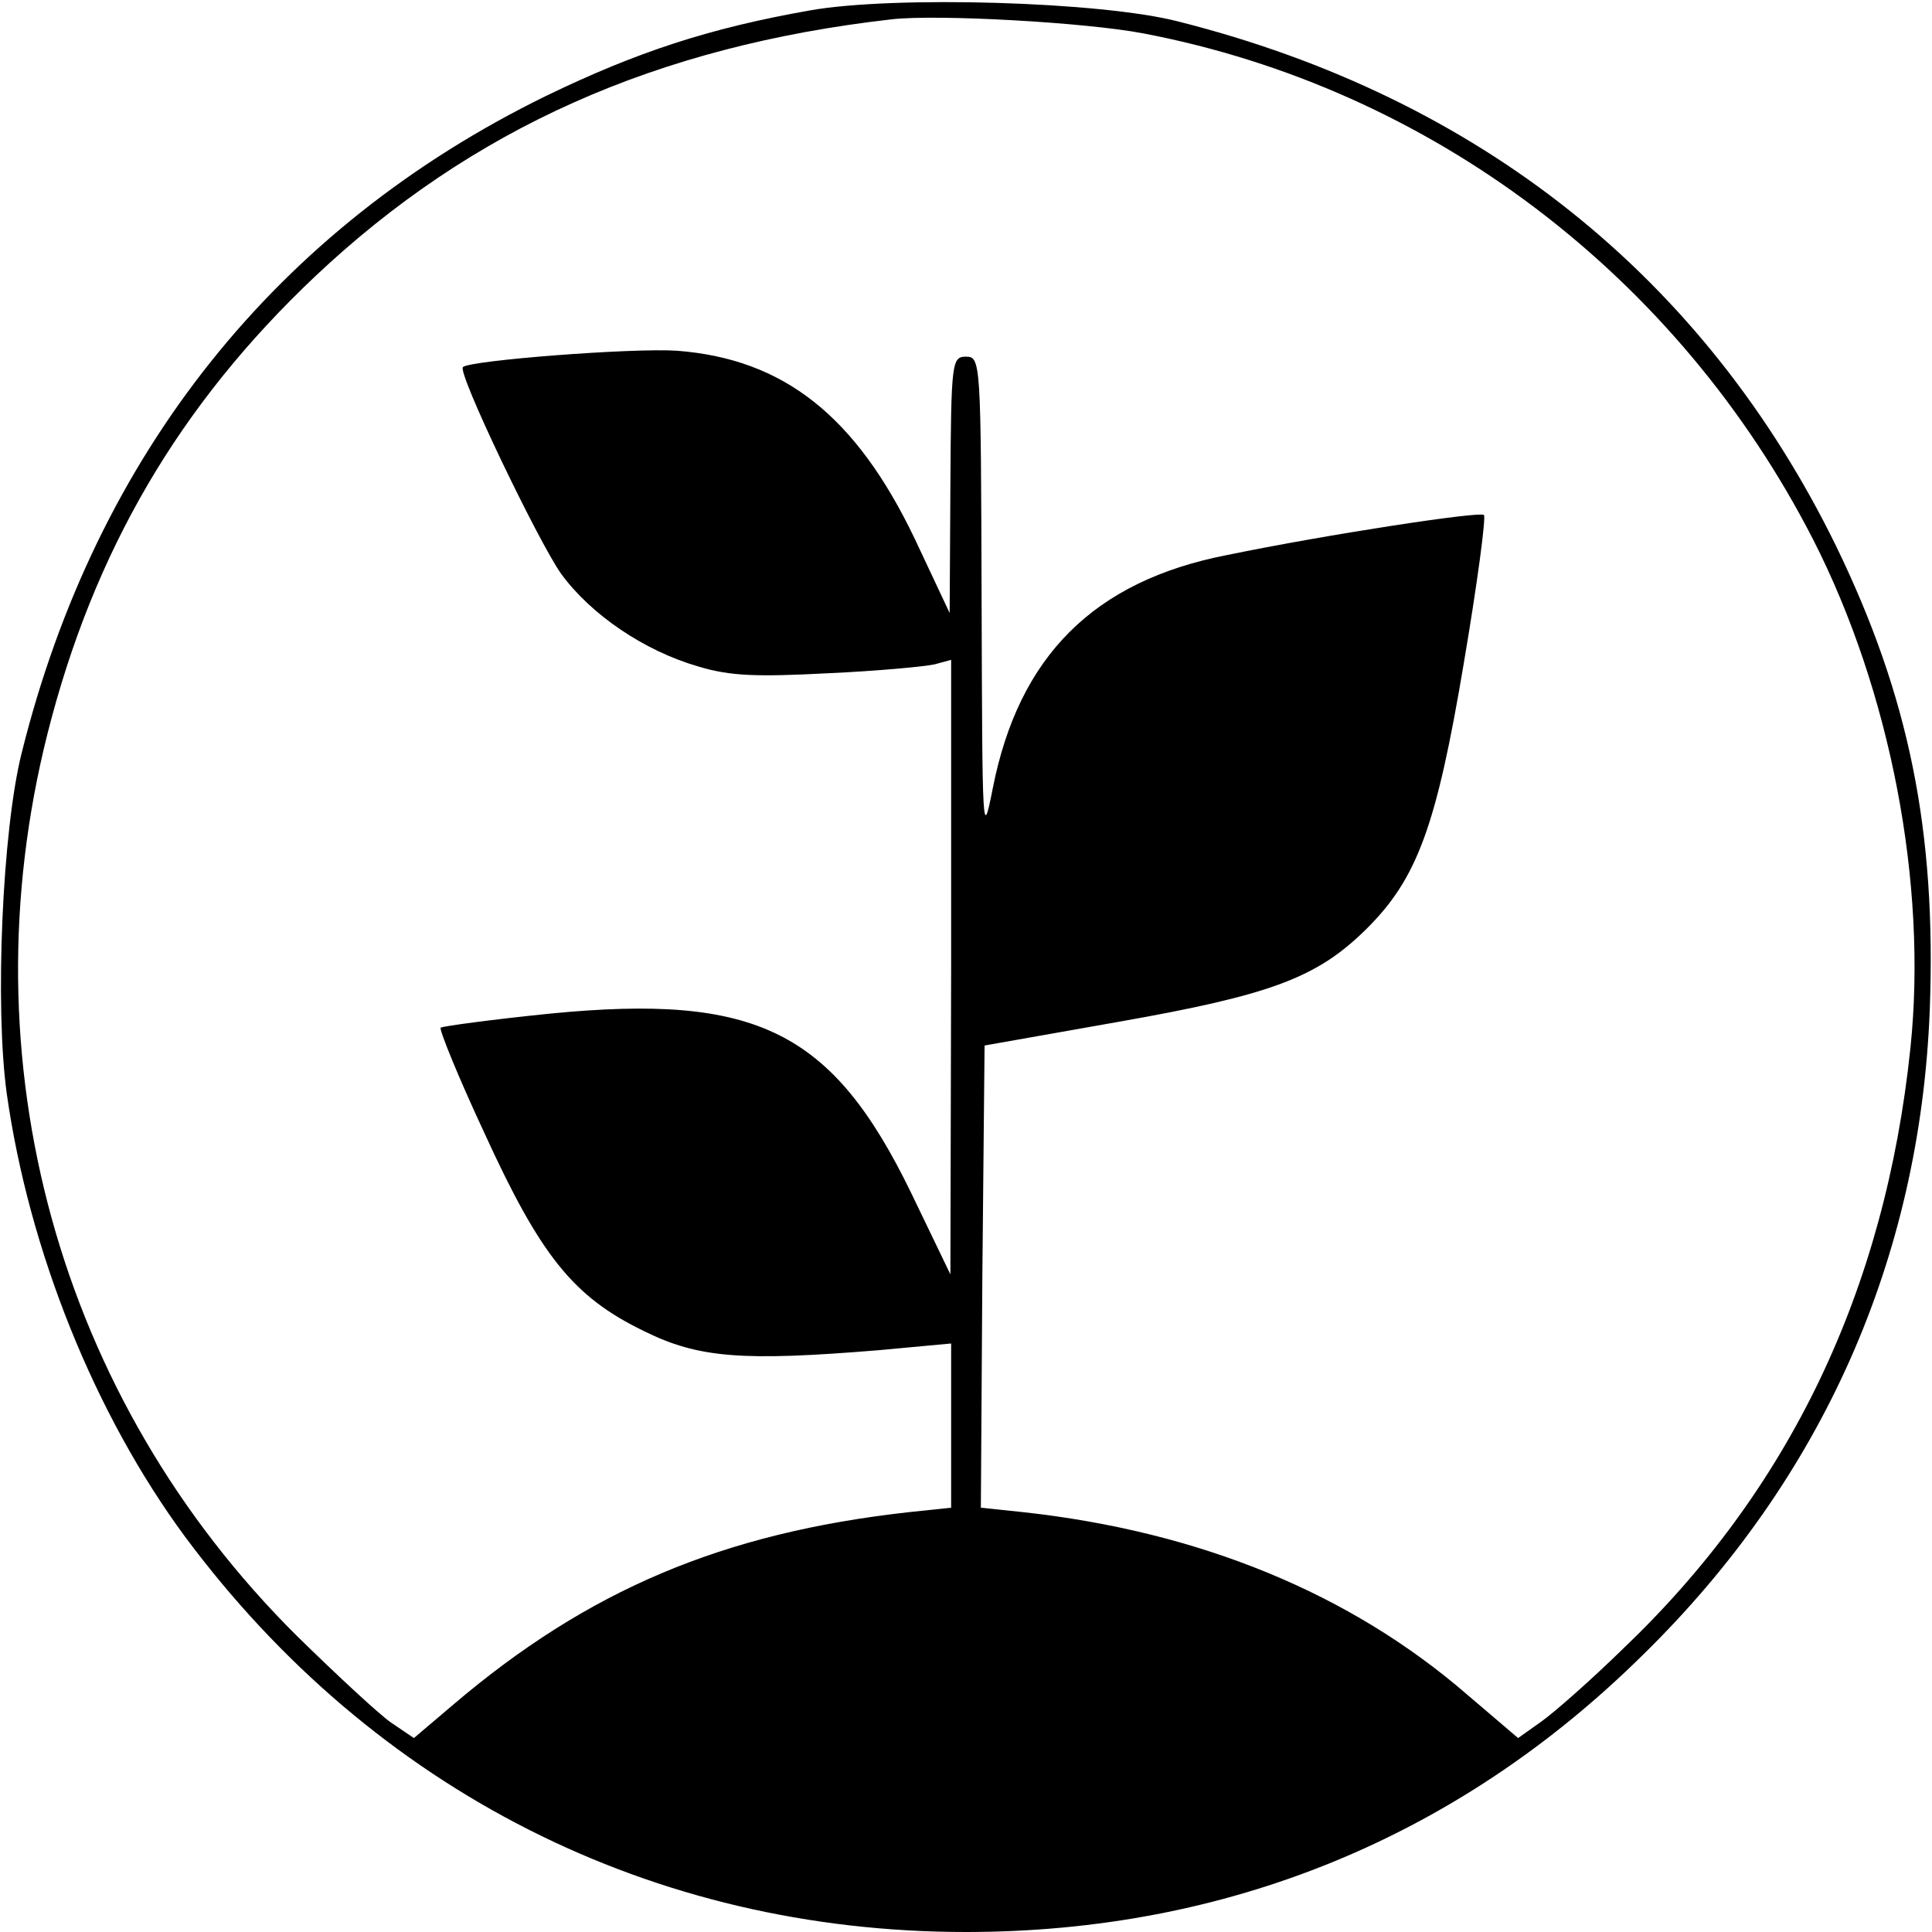 <svg version="1" xmlns="http://www.w3.org/2000/svg" width="346.667" height="346.667" viewBox="0 0 260 260"><path d="M109 1.4C95.4 3.8 85.7 7 73.5 12.9 37.3 30.6 12.9 61.1 2.9 101.4c-2.6 10.4-3.6 34-2 45.7 3 21.3 11.9 43.3 24 59.7C50.3 241 87.8 260 130 260c35.1 0 66.2-12.7 91.1-37.3 24.2-23.7 37.3-53.4 38.6-86.8.9-24.1-2.8-42.2-12.6-62.4-17.7-36.2-48.1-60.4-88.5-70.6C148.2.2 120.3-.6 109 1.4zm44.9 3.1c38.7 7.4 71.9 32.6 90.1 68.1 10.4 20.4 15.4 46.3 13.1 68.4-3.4 32.7-16.3 59.6-38.8 81-4.3 4.2-9.2 8.5-10.9 9.7l-3.1 2.2-6.8-5.8c-15.8-13.7-36.1-22-59.8-24.6l-5.7-.6.2-31.1.3-31.1 18.1-3.2c20.4-3.6 26.6-5.9 33.2-12.4 6.9-6.8 9.5-13.8 13.2-35.9 1.8-10.6 3-19.6 2.7-19.9-.6-.5-21 2.6-34.6 5.4-17.9 3.5-28 13.6-31.5 31.4-1.4 7.1-1.4 6.1-1.5-25.4-.1-32-.1-32.7-2.1-32.7-1.9 0-2 .7-2.1 17.2l-.1 17.3-4.7-10c-7.9-16.5-17.6-24.2-32-25.3-6-.4-27.9 1.3-28.8 2.2-.8.7 10.1 23.4 13.2 27.8 4 5.5 11.2 10.4 18.5 12.5 4.3 1.3 7.9 1.4 17.5.9 6.6-.3 13-.9 14.3-1.2l2.2-.6v41.3l-.1 41.4-5.3-11c-10.6-21.8-20.8-26.8-48.5-24.1-7.9.8-14.5 1.7-14.8 1.9-.2.3 2.4 6.7 5.9 14.2 7.5 16.4 11.9 22 21.4 26.6 7.4 3.7 13.4 4.1 31.7 2.6l9.7-.9v22.1l-5.7.6C97.2 206.3 79.1 214 61 229.4l-5.3 4.5-3.1-2.1c-1.7-1.2-7.4-6.5-12.7-11.7C7.8 188.2-4.7 142.7 6.4 98.7c6.2-24.5 17.7-44.2 36-61.5C63.5 17.3 88.3 6.2 120 2.6c6.1-.7 26.1.4 33.9 1.9z"/></svg>